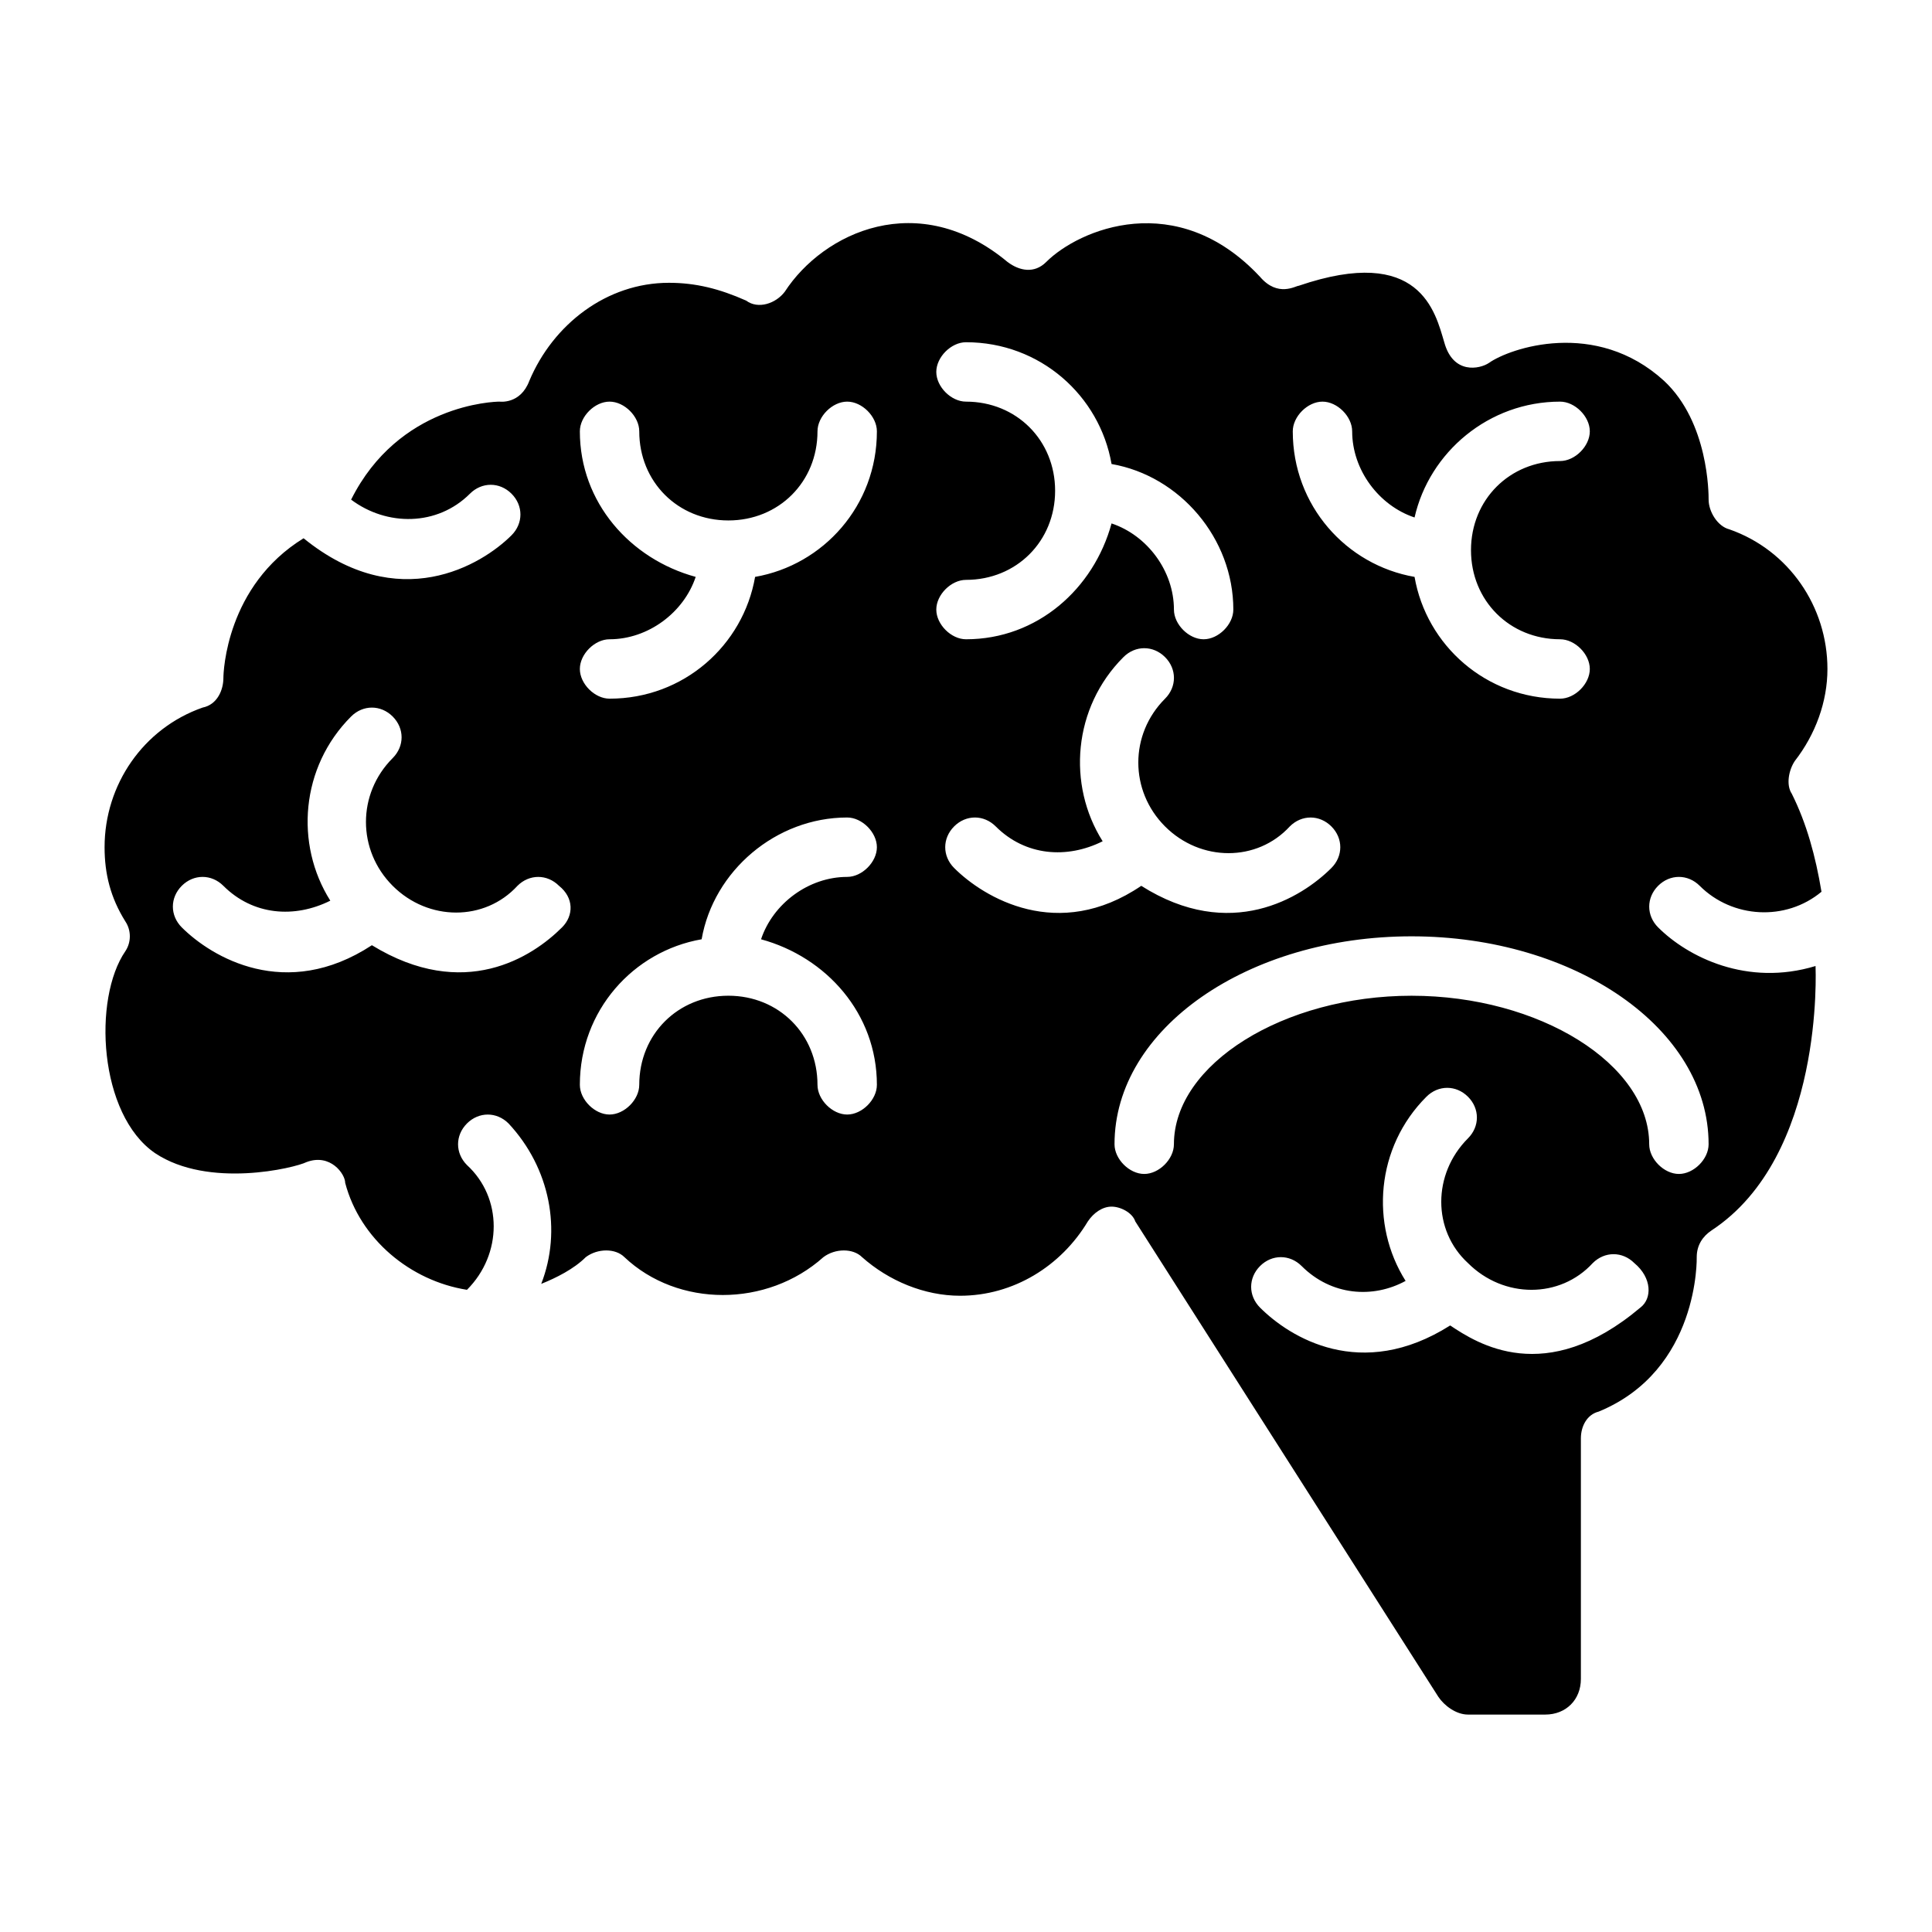 <?xml version="1.0" encoding="UTF-8"?>
<!-- Uploaded to: ICON Repo, www.svgrepo.com, Generator: ICON Repo Mixer Tools -->
<svg fill="#000000" width="800px" height="800px" version="1.1" viewBox="144 144 512 512" xmlns="http://www.w3.org/2000/svg">
 <path d="m583.42 389.77c-3.148-3.148-3.148-7.871 0-11.02 3.148-3.148 7.871-3.148 11.02 0 8.66 8.66 22.828 9.445 32.273 1.574-1.574-9.445-3.938-18.105-7.871-25.977-1.574-2.363-0.789-6.297 0.789-8.66 5.512-7.086 8.66-15.742 8.66-24.402 0-16.531-10.234-31.488-25.977-37-3.148-0.789-5.512-4.723-5.512-7.871 0-1.574 0-20.469-11.809-31.488-18.105-16.531-40.934-8.66-46.445-4.723-2.363 1.574-9.445 3.148-11.809-5.512-2.363-7.871-6.297-25.977-38.574-14.957-0.789 0-5.512 3.148-10.234-2.363-22.043-23.617-48.02-12.594-56.68-3.938-3.148 3.148-7.086 2.363-10.234 0-23.617-19.68-48.805-7.871-59.039 7.871-2.363 3.148-7.086 4.723-10.234 2.363-7.082-3.148-13.379-4.723-20.465-4.723-16.531 0-30.699 11.02-37 25.977-2.363 6.297-7.871 5.512-7.871 5.512-1.574 0-26.766 0.789-39.359 25.977 9.445 7.086 22.828 7.086 31.488-1.574 3.148-3.148 7.871-3.148 11.02 0 3.148 3.148 3.148 7.871 0 11.02-7.871 7.871-29.914 21.254-55.105 0.789-20.465 12.598-21.25 35.426-21.25 37 0 3.148-1.574 7.086-5.512 7.871-15.742 5.512-25.977 20.469-25.977 37 0 7.086 1.574 13.383 5.512 19.68 1.574 2.363 1.574 5.512 0 7.871-8.66 12.594-7.086 43.297 7.871 53.531 14.168 9.445 37 3.938 40.148 2.363 6.297-2.363 10.234 3.148 10.234 5.512 3.938 14.957 17.32 25.977 32.273 28.34 9.445-9.445 9.445-24.402 0-33.062-3.148-3.148-3.148-7.871 0-11.02 3.148-3.148 7.871-3.148 11.02 0 11.02 11.809 14.168 28.34 8.66 42.508 3.938-1.574 8.66-3.938 11.809-7.086 3.148-2.363 7.871-2.363 10.234 0 14.168 13.383 37.785 13.383 52.742 0 3.148-2.363 7.871-2.363 10.234 0 7.086 6.297 16.531 10.234 25.977 10.234 14.168 0 26.766-7.871 33.852-19.68 1.574-2.363 3.938-3.938 6.297-3.938 2.363 0 5.512 1.574 6.297 3.938l80.293 125.95c1.574 2.363 4.723 4.723 7.871 4.723h20.469c5.512 0 9.445-3.938 9.445-9.445v-63.762c0-3.148 1.574-6.297 4.723-7.086 26.766-11.02 25.977-40.934 25.977-40.934 0-3.148 1.574-5.512 3.938-7.086 29.914-19.68 27.551-69.273 27.551-70.062-18.105 5.504-33.848-2.367-41.719-10.238zm-290.48 0c-7.871 7.871-25.977 19.68-50.383 4.723-22.828 14.957-42.508 3.148-50.383-4.723-3.148-3.148-3.148-7.871 0-11.02 3.148-3.148 7.871-3.148 11.02 0 7.871 7.871 18.895 8.66 28.34 3.938-9.445-14.957-7.871-35.426 5.512-48.805 3.148-3.148 7.871-3.148 11.02 0 3.148 3.148 3.148 7.871 0 11.02-9.445 9.445-9.445 24.402 0 33.852 9.445 9.445 24.402 9.445 33.062 0 3.148-3.148 7.871-3.148 11.02 0 3.941 3.144 3.941 7.867 0.793 11.016zm83.445 41.723c0 3.938-3.938 7.871-7.871 7.871-3.938 0-7.871-3.938-7.871-7.871 0-13.383-10.234-23.617-23.617-23.617-13.383 0-23.617 10.234-23.617 23.617 0 3.938-3.938 7.871-7.871 7.871-3.938 0-7.871-3.938-7.871-7.871 0-19.68 14.168-35.426 32.273-38.574 3.148-18.105 19.68-32.273 38.574-32.273 3.938 0 7.871 3.938 7.871 7.871 0 3.938-3.938 7.871-7.871 7.871-10.234 0-19.68 7.086-22.828 16.531 17.316 4.723 30.699 19.68 30.699 38.574zm-32.277-134.61c-3.148 18.105-18.891 32.273-38.57 32.273-3.938 0-7.871-3.938-7.871-7.871 0-3.938 3.938-7.871 7.871-7.871 10.234 0 19.68-7.086 22.828-16.531-17.32-4.723-30.699-19.68-30.699-38.574 0-3.938 3.938-7.871 7.871-7.871 3.938 0 7.871 3.938 7.871 7.871 0 13.383 10.234 23.617 23.617 23.617 13.383 0 23.617-10.234 23.617-23.617 0-3.938 3.938-7.871 7.871-7.871 3.938 0 7.871 3.938 7.871 7.871 0 19.68-14.172 35.426-32.277 38.574zm150.36-46.445c3.938 0 7.871 3.938 7.871 7.871 0 10.234 7.086 19.68 16.531 22.828 3.938-17.32 19.68-30.699 38.574-30.699 3.938 0 7.871 3.938 7.871 7.871 0 3.938-3.938 7.871-7.871 7.871-13.383 0-23.617 10.234-23.617 23.617 0 13.383 10.234 23.617 23.617 23.617 3.938 0 7.871 3.938 7.871 7.871 0 3.938-3.938 7.871-7.871 7.871-19.68 0-35.426-14.168-38.574-32.273-18.102-3.148-32.273-18.895-32.273-38.574 0-3.934 3.938-7.871 7.871-7.871zm-102.34 55.105c0-3.938 3.938-7.871 7.871-7.871 13.383 0 23.617-10.234 23.617-23.617s-10.234-23.617-23.617-23.617c-3.938 0-7.871-3.938-7.871-7.871 0-3.938 3.938-7.871 7.871-7.871 19.68 0 35.426 14.168 38.574 32.273 18.105 3.148 32.273 19.68 32.273 38.574 0 3.938-3.938 7.871-7.871 7.871-3.938 0-7.871-3.938-7.871-7.871 0-10.234-7.086-19.68-16.531-22.828-4.723 17.316-19.68 30.699-38.57 30.699-3.938 0-7.875-3.938-7.875-7.871zm4.727 68.484c-3.148-3.148-3.148-7.871 0-11.02 3.148-3.148 7.871-3.148 11.02 0 7.871 7.871 18.895 8.66 28.34 3.938-9.445-14.957-7.871-35.426 5.512-48.805 3.148-3.148 7.871-3.148 11.02 0 3.148 3.148 3.148 7.871 0 11.02-9.445 9.445-9.445 24.402 0 33.852 9.445 9.445 24.402 9.445 33.062 0 3.148-3.148 7.871-3.148 11.02 0 3.148 3.148 3.148 7.871 0 11.02-7.871 7.871-26.766 19.68-50.383 4.723-22.039 14.953-41.719 3.148-49.59-4.727zm181.84 116.51c-25.191 21.254-43.297 9.445-50.383 4.723-23.617 14.957-42.508 3.148-50.383-4.723-3.148-3.148-3.148-7.871 0-11.02 3.148-3.148 7.871-3.148 11.02 0 7.871 7.871 18.895 8.66 27.551 3.938-9.445-14.957-7.871-35.426 5.512-48.805 3.148-3.148 7.871-3.148 11.02 0s3.148 7.871 0 11.02c-9.445 9.445-9.445 24.402 0 33.062 9.445 9.445 24.402 9.445 33.062 0 3.148-3.148 7.871-3.148 11.02 0 4.731 3.934 4.731 9.441 1.582 11.805zm10.23-35.426c-3.938 0-7.871-3.938-7.871-7.871 0-21.254-29.125-39.359-62.977-39.359s-62.977 18.105-62.977 39.359c0 3.938-3.938 7.871-7.871 7.871-3.938 0-7.871-3.938-7.871-7.871 0-30.699 35.426-55.105 78.719-55.105 43.297 0 78.719 24.402 78.719 55.105 0.004 3.938-3.934 7.871-7.871 7.871z"/>
</svg>